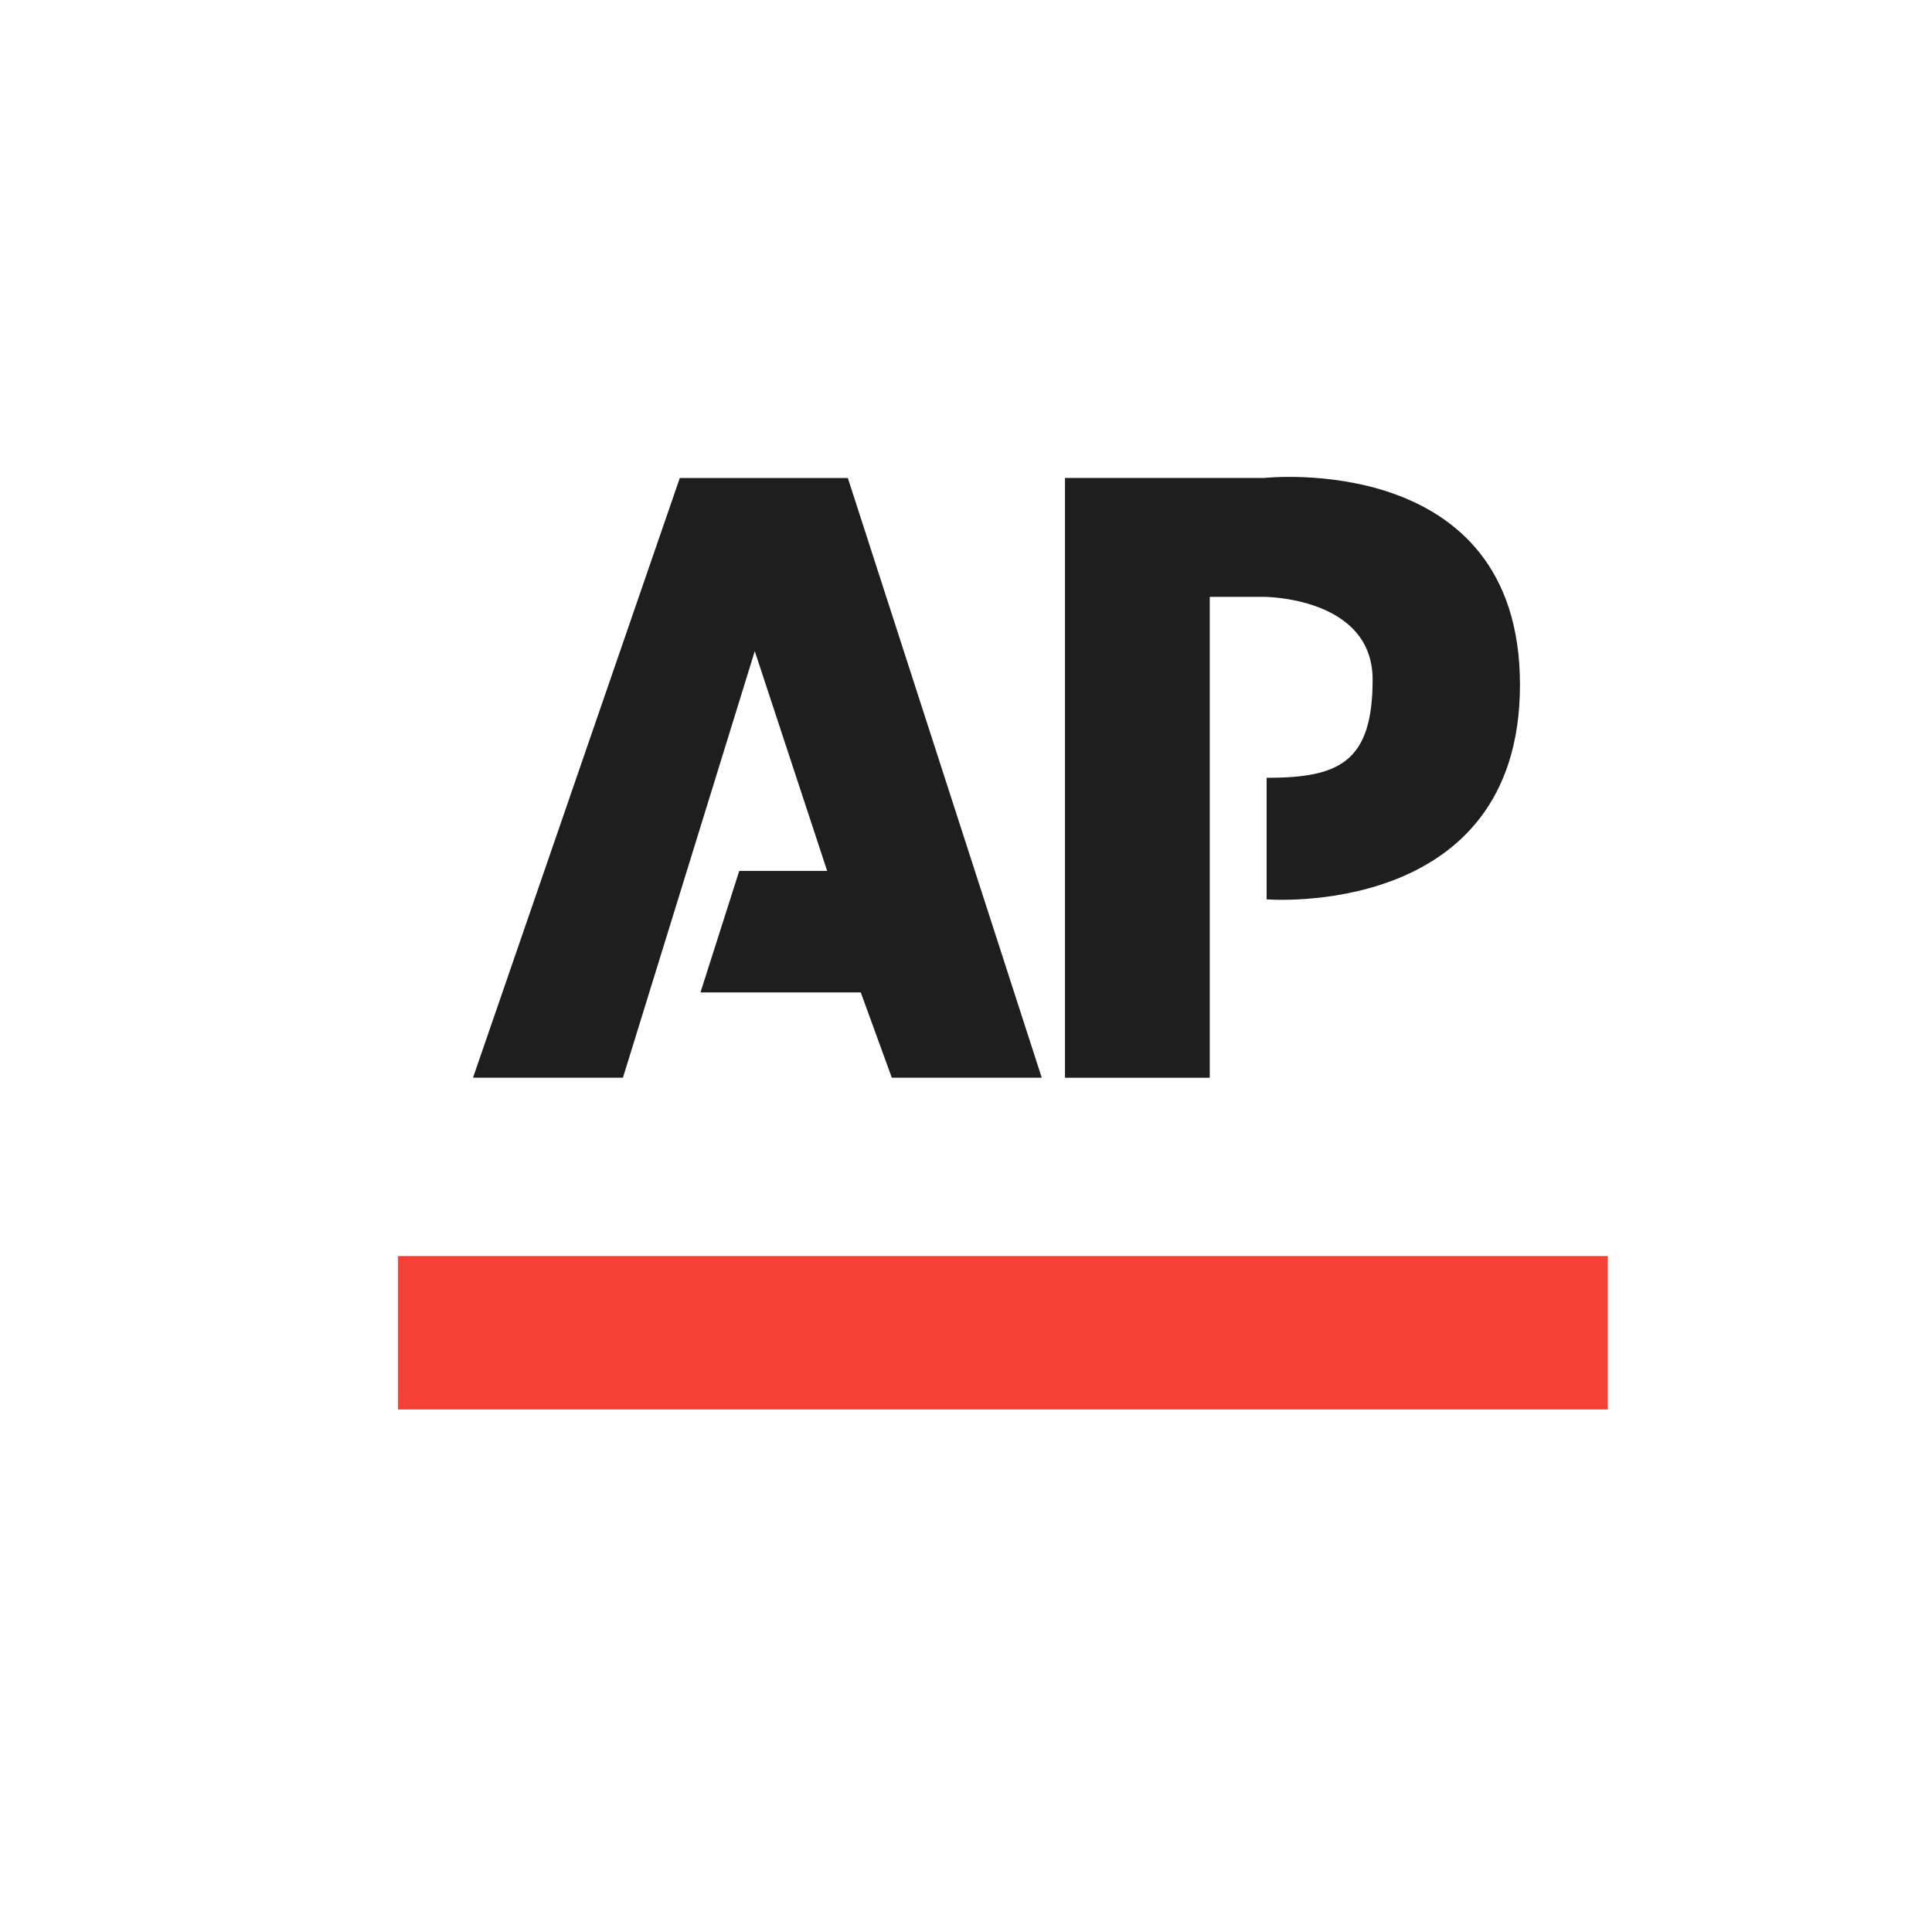 <svg viewBox="0 0 300 300" xmlns="http://www.w3.org/2000/svg" data-name="图层 1" id="_图层_1">
  <defs>
    <style>
      .cls-1 {
        fill: #f54035;
      }

      .cls-2 {
        fill: #1e1e1e;
      }
    </style>
  </defs>
  <polygon points="105.56 74.22 131.65 74.22 161.76 167.34 138.48 167.34 133.66 154.1 108.77 154.1 114.79 135.23 128.44 135.23 117.2 101.11 96.73 167.34 73.45 167.34 105.56 74.22" class="cls-2"></polygon>
  <path d="M165.37,74.22v93.13h22.48V92.68h8.43s16.86,0,16.86,12.85-5.22,15.25-16.46,15.25v18.87s39.34,3.21,39.34-33.32-39.74-32.11-39.74-32.11h-30.91Z" class="cls-2"></path>
  <rect height="23.82" width="187.86" y="195.04" x="61.81" class="cls-1"></rect>
</svg>